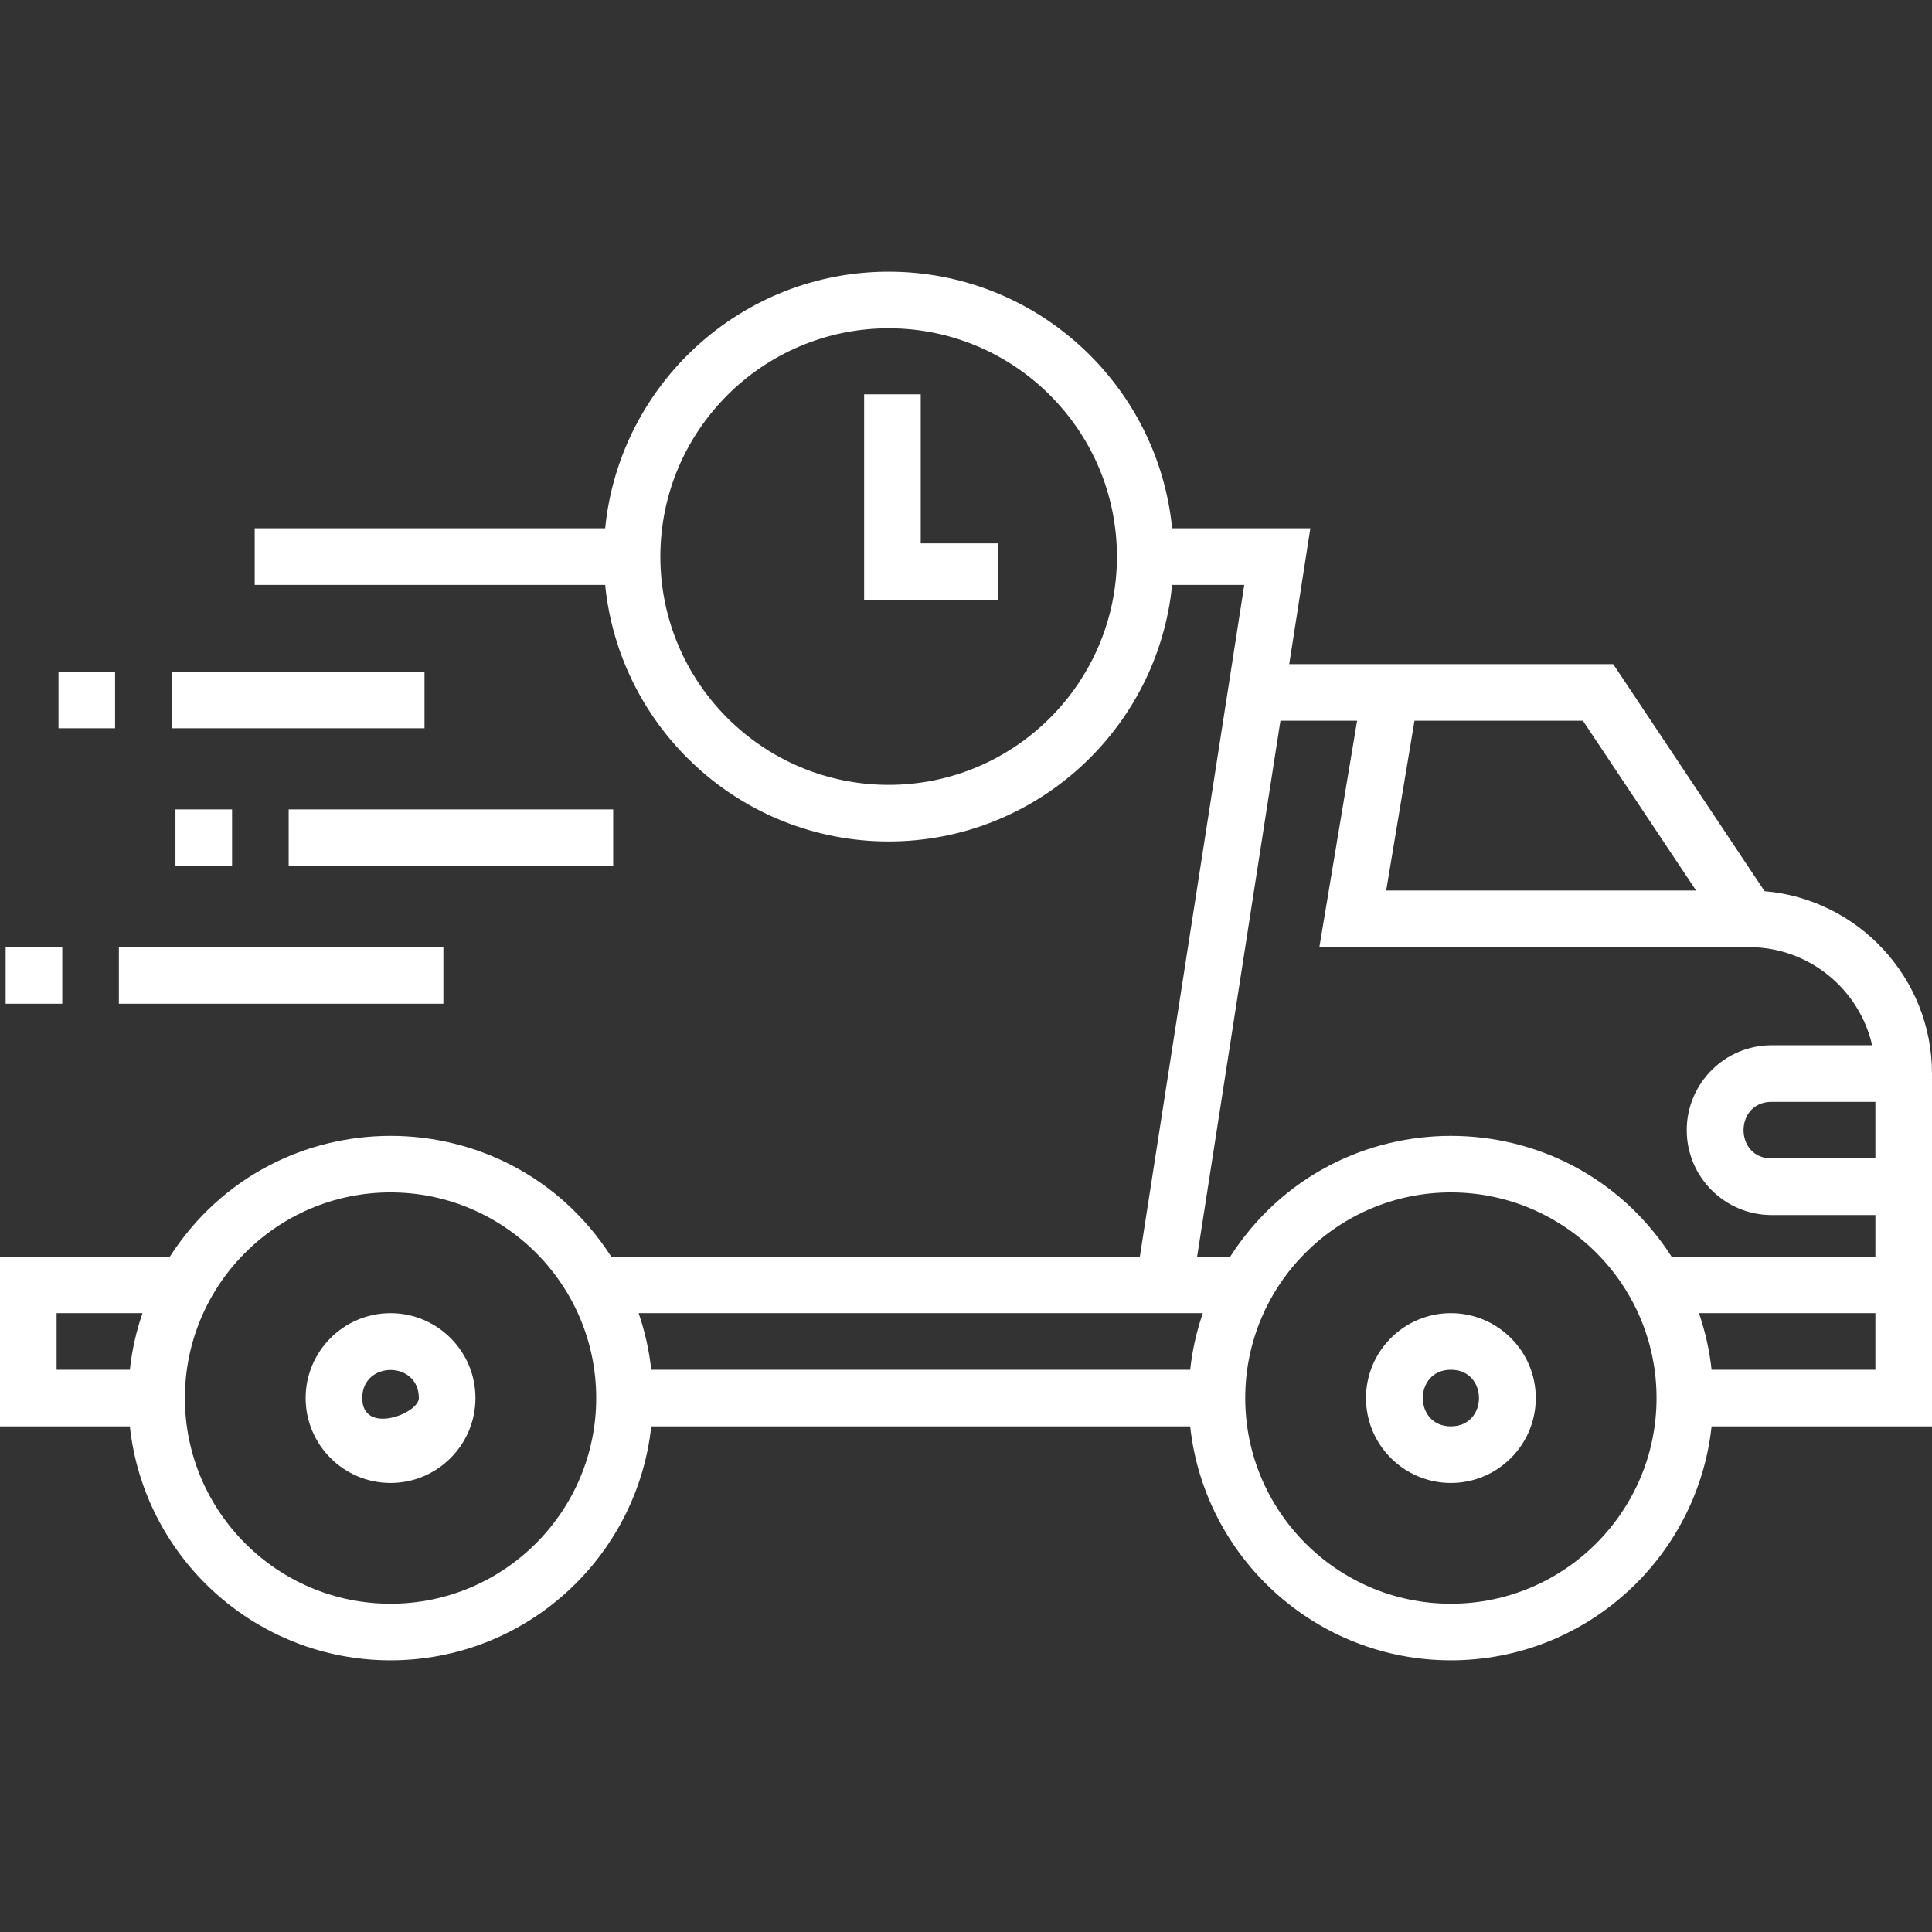 <?xml version="1.0" encoding="UTF-8"?> <svg xmlns="http://www.w3.org/2000/svg" id="Capa_1" height="512" viewBox="0 0 512 512" width="512"><rect x="0" y="0" width="512" height="512" fill="#333333" stroke="none"/><g id="Outline_43_" fill="#fff"><path d="m467.63 236.174-40.116-60.174h-85.854l5.596-36h-36.63c-3.777-38.123-36.026-68-75.125-68s-71.348 29.877-75.125 68h-92.876v15h92.875c3.777 38.123 36.026 68 75.125 68s71.348-29.877 75.125-68h19.119l-27.669 178h-140.107c-27.479-42.694-89.522-42.593-116.937 0h-45.031v45h34.411c3.753 34.807 33.301 62 69.089 62s65.336-27.193 69.089-62h142.822c3.753 34.807 33.301 62 69.089 62s65.336-27.193 69.089-62h58.411c0-13.771 0-82.162 0-93.5 0-25.353-19.552-46.224-44.37-48.326zm-232.13-28.174c-33.36 0-60.5-27.141-60.5-60.5s27.14-60.5 60.5-60.5 60.5 27.141 60.5 60.5-27.14 60.5-60.5 60.5zm-201.089 155h-19.411v-15h22.759c-1.644 4.789-2.788 9.807-3.348 15zm69.089 62c-30.051 0-54.5-24.448-54.5-54.5s24.449-54.5 54.5-54.5 54.5 24.448 54.5 54.5-24.449 54.5-54.5 54.5zm271.354-234h44.633l30 45h-82.133zm-59.443 172h-142.822c-.56-5.193-1.704-10.211-3.348-15h149.518c-1.644 4.789-2.788 9.807-3.348 15zm69.089 62c-30.051 0-54.5-24.448-54.5-54.5s24.449-54.5 54.5-54.5 54.5 24.448 54.5 54.5-24.449 54.5-54.5 54.5zm112.5-62h-43.411c-.56-5.193-1.704-10.211-3.348-15h46.759zm0-30h-54.032c-27.479-42.694-89.522-42.593-116.937 0h-8.776l22.072-142h20.318l-10 60h113.854c15.893 0 29.227 11.129 32.643 26h-26.642c-12.407 0-22.5 10.094-22.5 22.5s10.093 22.5 22.5 22.5h27.5zm0-26h-27.5c-9.926 0-9.916-15 0-15h27.5z"></path><path d="m15.5 178h15v15h-15z"></path><path d="m45.5 178h67v15h-67z"></path><path d="m46.5 214.5h15v15h-15z"></path><path d="m76.5 214.5h86v15h-86z"></path><path d="m31.5 251h86v15h-86z"></path><path d="m1.5 251h15v15h-15z"></path><path d="m103.5 348c-12.407 0-22.5 10.094-22.5 22.5s10.093 22.5 22.5 22.5 22.5-10.094 22.5-22.5-10.093-22.5-22.5-22.5zm-7.5 22.5c0-9.926 15-9.916 15 0 0 4.136-15 9.916-15 0z"></path><path d="m384.5 348c-12.407 0-22.5 10.094-22.5 22.5s10.093 22.5 22.5 22.5 22.5-10.094 22.5-22.5-10.093-22.5-22.5-22.5zm0 30c-9.926 0-9.916-15 0-15 9.926 0 9.916 15 0 15z"></path><path d="m244 104.5h-15v54.5h35.5v-15h-20.5z"></path></g></svg> 